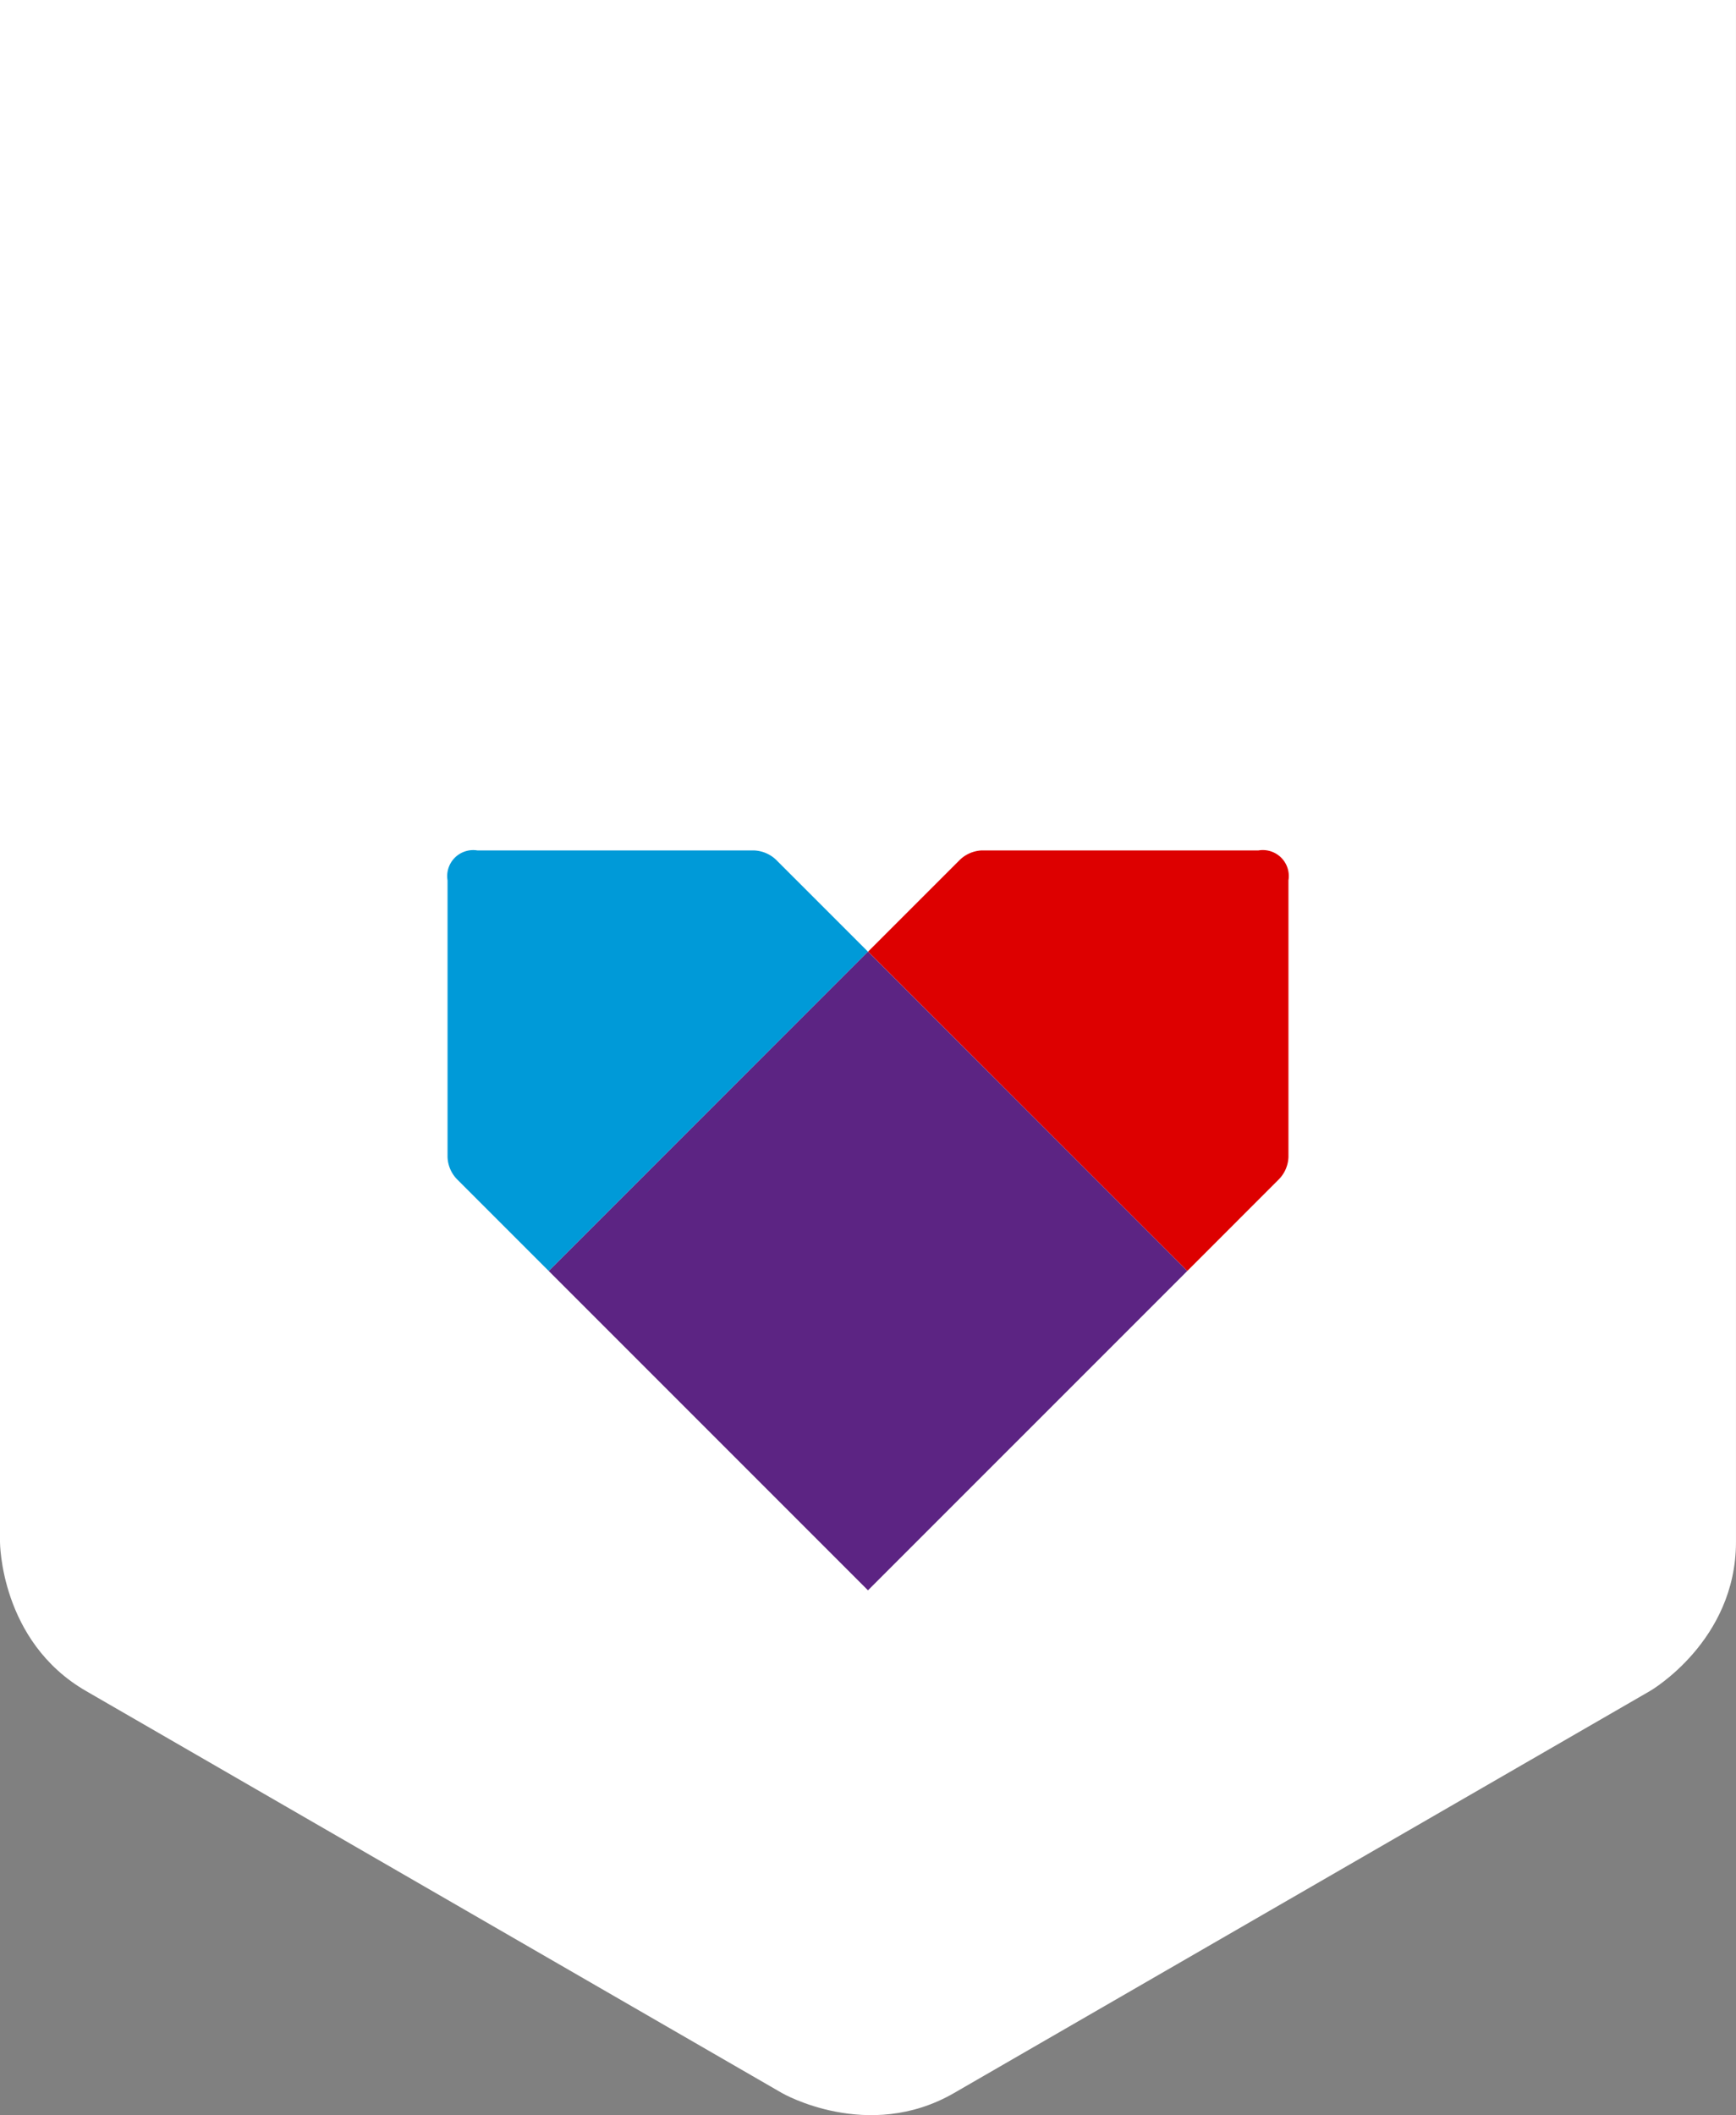 <svg xmlns="http://www.w3.org/2000/svg" xmlns:xlink="http://www.w3.org/1999/xlink" width="144.721" height="176.282" viewBox="0 0 144.721 176.282">
  <rect x="0" y="0" width="144.721" height="176.282" fill="#808080" stroke="none"/>
  <defs>
    <clipPath id="clip-path">
      <path id="Path_133" data-name="Path 133" d="M0,84.3H144.721V-91.985H0Z" transform="translate(0 91.985)" fill="none"/>
    </clipPath>
  </defs>
  <g id="Group_506" data-name="Group 506" transform="translate(0 91.985)">
    <g id="Group_490" data-name="Group 490" transform="translate(0 -91.985)" clip-path="url(#clip-path)">
      <g id="Group_487" data-name="Group 487" transform="translate(0 -0.001)">
        <path id="Path_130" data-name="Path 130" d="M0,0V128.515s0,8.277,7.167,12.417l58.027,33.512s7.165,4.138,14.333,0l58.027-33.512s7.165-4.139,7.165-12.417V0Z" fill="#fff"/>
      </g>
      <g id="Group_488" data-name="Group 488" transform="translate(37.306 70.875)">
        <path id="Path_131" data-name="Path 131" d="M13.119.394a2.823,2.823,0,0,0-1.869-.82h-23.07a2.168,2.168,0,0,0-2.493,2.493V25.139a2.805,2.805,0,0,0,.82,1.869l7.618,7.618L20.739,8.014Z" transform="translate(14.316 0.43)" fill="#009ad8"/>
      </g>
      <g id="Group_489" data-name="Group 489" transform="translate(72.36 70.875)">
        <path id="Path_132" data-name="Path 132" d="M15.569,0H-7.5a2.81,2.81,0,0,0-1.867.82l-7.62,7.618L9.624,35.053l7.618-7.62a2.8,2.8,0,0,0,.82-1.867V2.495A2.166,2.166,0,0,0,15.569,0" transform="translate(16.989 0.002)" fill="#d00"/>
      </g>
    </g>
    <g id="Group_491" data-name="Group 491" transform="translate(45.748 -12.668)">
      <path id="Path_134" data-name="Path 134" d="M0,12.726,26.611,39.338,53.225,12.726,26.611-13.887Z" transform="translate(0 13.887)" fill="#5c2483"/>
    </g>
  </g>
</svg>
